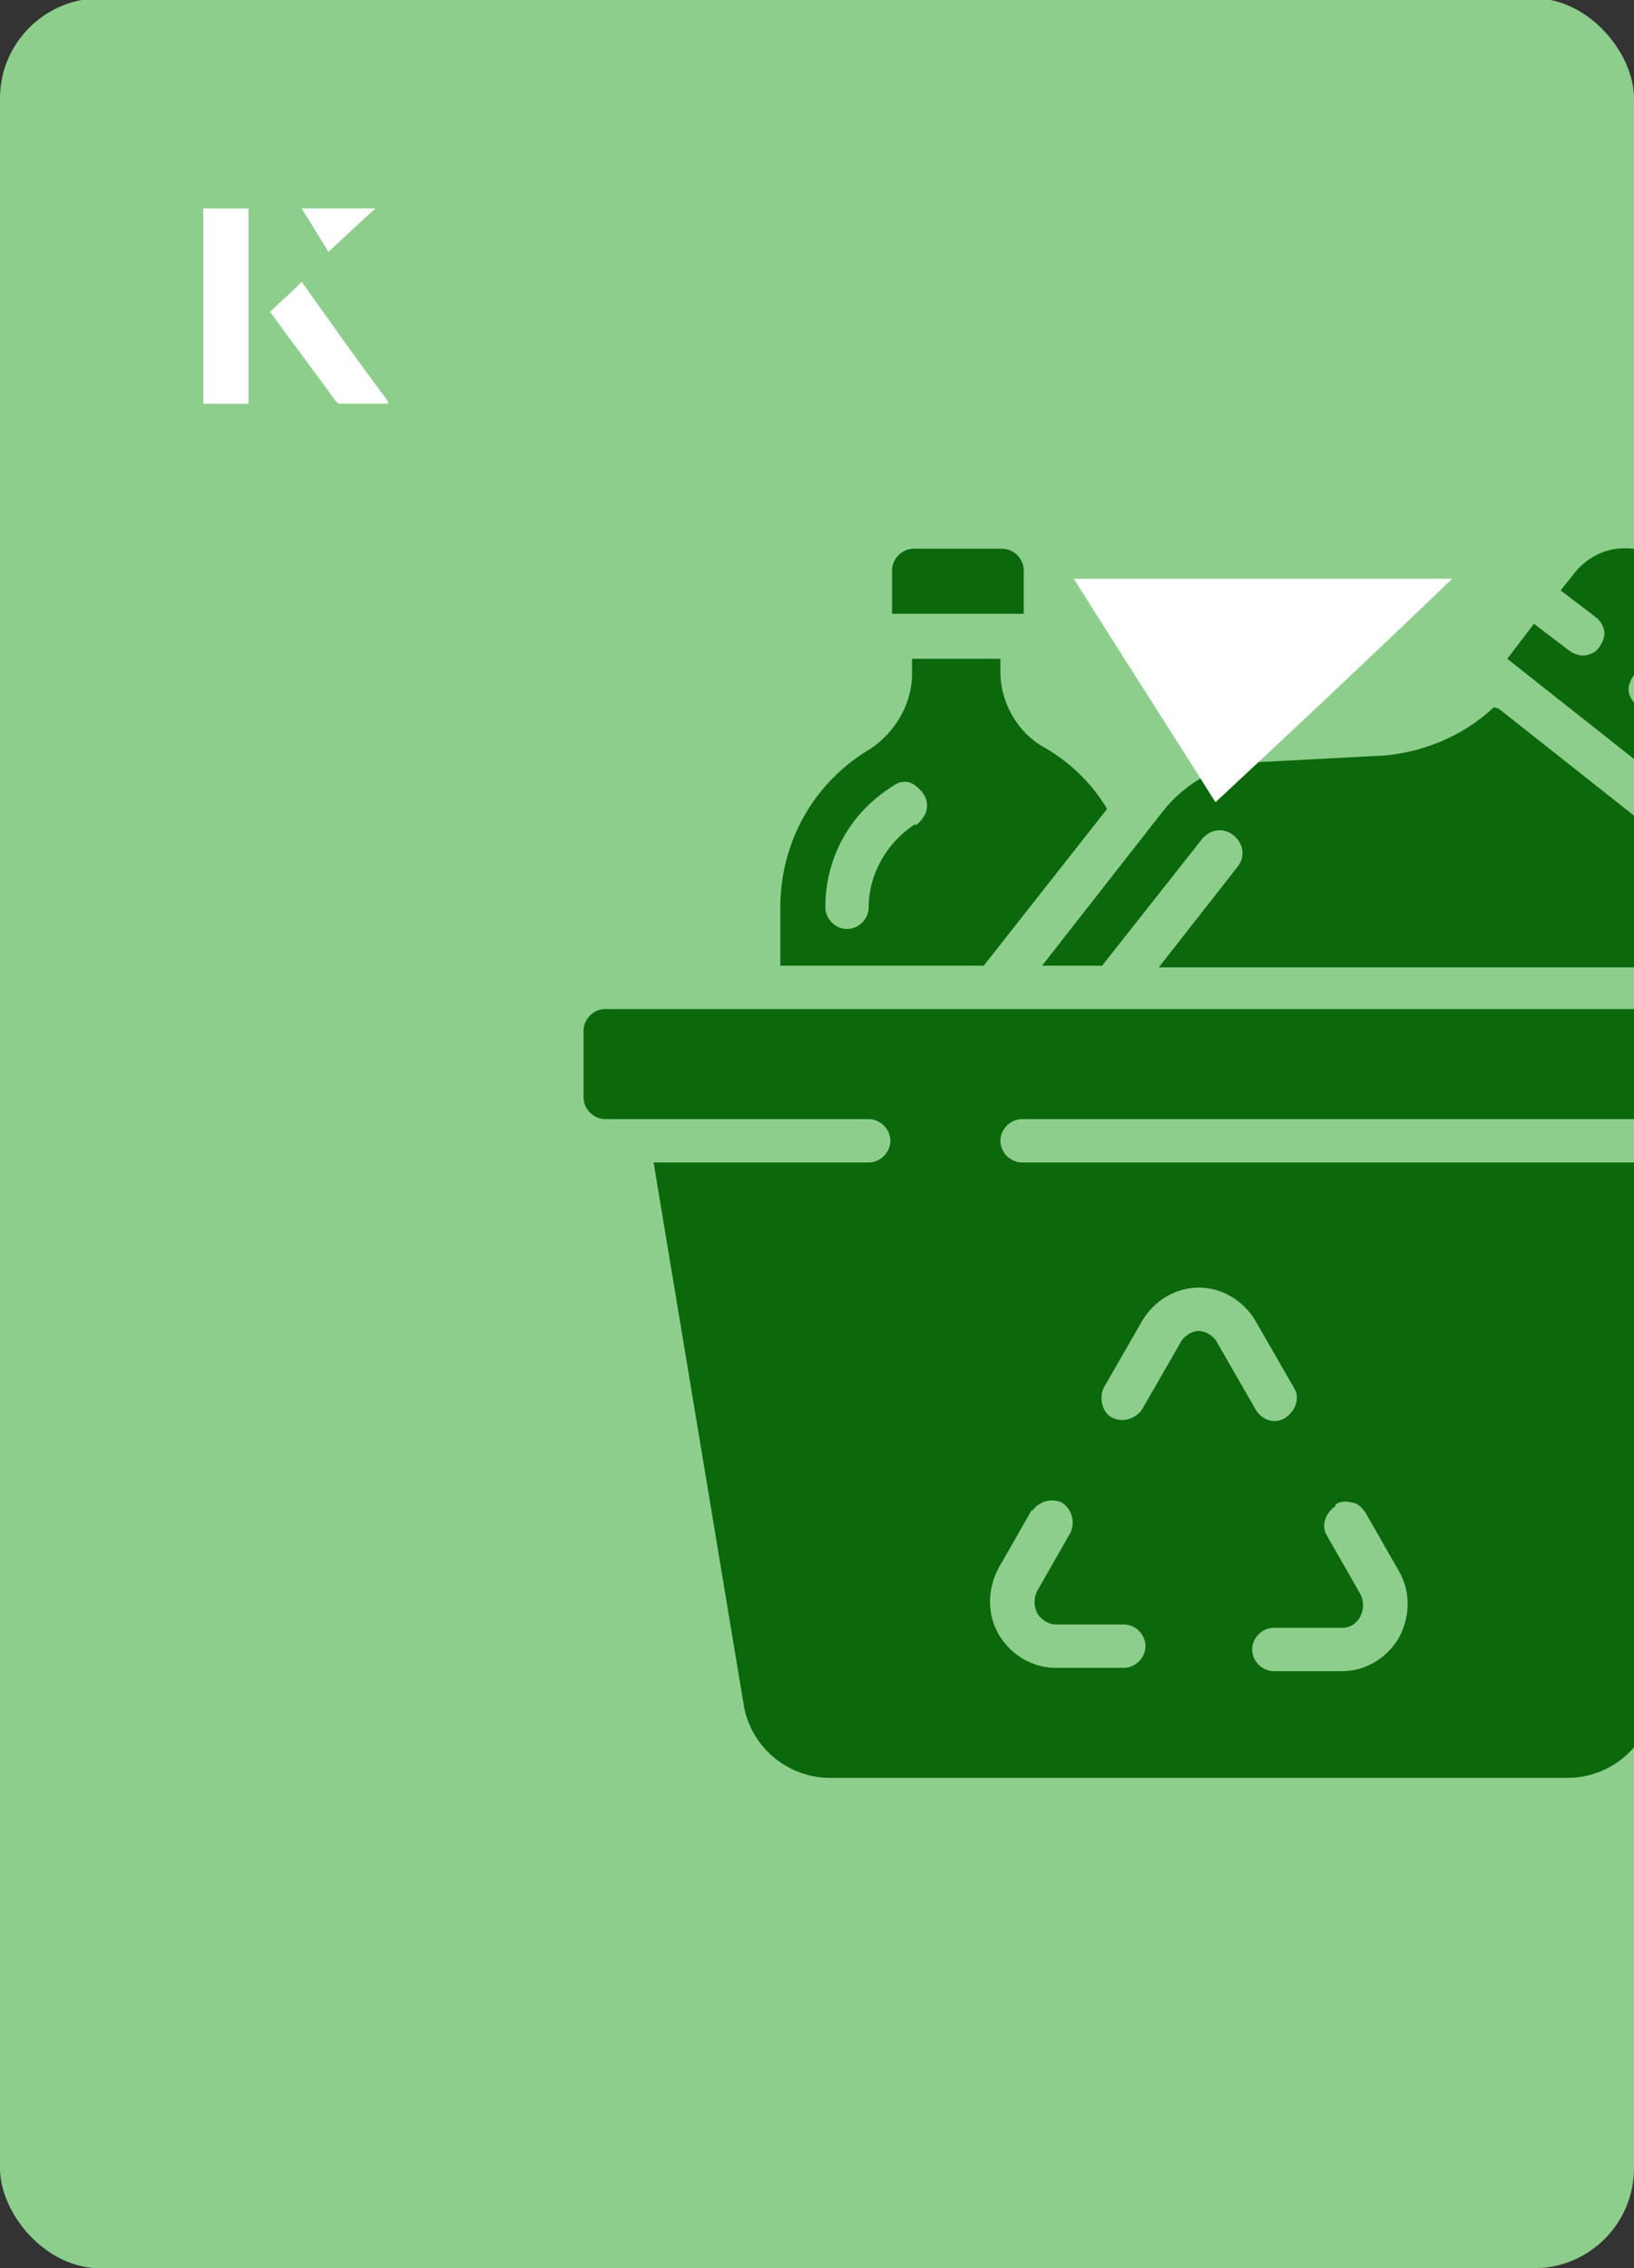 <?xml version="1.0" encoding="UTF-8"?><svg id="Layer_1" xmlns="http://www.w3.org/2000/svg" xmlns:xlink="http://www.w3.org/1999/xlink" viewBox="0 0 98 136"><rect x="0" y="0" width="98" height="136" fill="#333333" stroke="none"/><defs><clipPath id="clippath"><rect x="0" y="0" width="98" height="136.1" rx="6" ry="6" transform="translate(98 136) rotate(-180)" style="fill:none;"/></clipPath></defs><rect x="0" y="0" width="98" height="136.1" rx="6" ry="6" transform="translate(98 136) rotate(-180)" style="fill:#8dce8d;"/><g style="clip-path:url(#clippath);"><path id="Shape" d="M89.6,42.4c-1.8,1.7-4.2,2.7-6.6,2.9l-7.6.4c-2.3.1-4.3,1.2-5.7,3l-7.2,9.2h3.6l6-7.6c.5-.6,1.3-.7,1.9-.2s.7,1.3.2,1.9l-4.7,6h29.6,0c-.4-2.6,0-5.1,1.3-7.2l-10.5-8.3Z" style="fill:#0b680b;"/><path id="Shape-2" d="M53.5,36.8h7.9v-2.6c0-.7-.6-1.3-1.3-1.3h-5.3c-.7,0-1.3.6-1.3,1.3v2.6Z" style="fill:#0b680b;"/><path id="Shape-3" d="M66.4,48.5c-.9-1.5-2.2-2.8-3.8-3.7-1.6-.9-2.6-2.7-2.6-4.5v-.8h-5.3v.9c0,1.8-1,3.5-2.5,4.5-3.4,2-5.4,5.6-5.4,9.5v3.5s12.2,0,12.2,0l7.4-9.4ZM54.9,49.4c-1.7,1.1-2.8,3-2.8,5,0,.7-.6,1.3-1.3,1.3s-1.3-.6-1.3-1.3c0-3,1.5-5.7,4.1-7.3.4-.3.9-.3,1.3,0s.7.7.7,1.2-.3.9-.7,1.2h0Z" style="fill:#0b680b;"/><path id="Shape-4" d="M107.5,60.5H36.3c-.7,0-1.3.6-1.3,1.3v4c0,.7.6,1.3,1.3,1.3h15.8c.7,0,1.3.6,1.3,1.3s-.6,1.3-1.3,1.3h-12.9l5.4,32.5c.4,2.5,2.6,4.4,5.2,4.4h44.2c2.6,0,4.8-1.9,5.2-4.4l5.4-32.5h-43.3c-.7,0-1.3-.6-1.3-1.3s.6-1.3,1.3-1.3h46.1c.7,0,1.3-.6,1.3-1.3v-4c0-.7-.6-1.3-1.3-1.3h0ZM80.1,90.2c.3-.2.7-.2,1-.1.3,0,.6.3.8.6l2,3.5c.7,1.2.7,2.7,0,4-.7,1.2-2,2-3.4,2h-4.1c-.7,0-1.3-.6-1.3-1.3s.6-1.3,1.3-1.3h4.1c.5,0,.9-.3,1.1-.7s.2-.9,0-1.3l-2-3.5c-.4-.6-.1-1.4.5-1.8h0ZM66.2,83.2l2.3-4c.7-1.2,2-2,3.4-2s2.7.8,3.4,2l2.3,4c.4.6.1,1.4-.5,1.8-.6.4-1.4.2-1.8-.5l-2.3-4c-.2-.4-.7-.7-1.1-.7s-.9.3-1.1.7l-2.3,4c-.4.6-1.2.8-1.8.5s-.8-1.2-.5-1.8h0ZM61.9,90.6c.4-.6,1.2-.8,1.8-.5.6.4.8,1.2.5,1.8l-2,3.5c-.2.4-.2.9,0,1.3s.7.7,1.1.7h4.1c.7,0,1.3.6,1.3,1.3s-.6,1.3-1.3,1.3h-4.1c-1.4,0-2.7-.8-3.4-2-.7-1.2-.7-2.7,0-4l2-3.5Z" style="fill:#0b680b;"/><path id="Shape-5" d="M97,32.9c-1,.1-2,.7-2.6,1.5l-.8,1,2.1,1.6c.4.3.6.8.5,1.2s-.4.9-.8,1c-.4.2-.9.1-1.3-.2l-2.1-1.6-1.6,2.1,12.4,9.8h0s0,0,0,0l1.6-2.1-6.2-4.9c-.4-.3-.6-.8-.5-1.2s.4-.9.8-1,.9-.1,1.3.2l6.2,4.9.8-1c1.4-1.7,1.1-4.2-.7-5.6l-6.2-4.9c-.8-.7-1.9-.9-2.9-.8Z" style="fill:#0b680b;"/></g><path d="M72.9,48.1c-2.9-4.6-5.8-9.1-8.5-13.4h22.7c-5,4.8-9.9,9.4-14.2,13.4Z" style="fill:#fff;"/><path d="M14.9,12.5h-2.7v11.7h2.7v-11.7ZM16.2,18.7c1.3,1.8,2.6,3.5,3.9,5.3,0,0,.2.2.2.2,1,0,1.9,0,3,0-1.8-2.5-3.5-4.8-5.2-7.2-.7.6-1.3,1.2-1.9,1.8ZM19.7,15.1c.8-.8,1.8-1.7,2.8-2.6h-4.4c.5.8,1.1,1.7,1.6,2.6Z" style="fill:#fff;"/><path d="M14.9,12.5v11.7h-2.7v-11.7h2.7Z" style="fill:#fff;"/><path d="M16.2,18.7c.6-.6,1.2-1.1,1.9-1.8,1.7,2.4,3.4,4.8,5.2,7.2-1.1,0-2,0-3,0,0,0-.2,0-.2-.2-1.3-1.8-2.6-3.5-3.9-5.3Z" style="fill:#fff;"/><polygon points="19.7 15.1 18.1 12.5 22.5 12.5 19.7 15.1" style="fill:#fff;"/></svg>